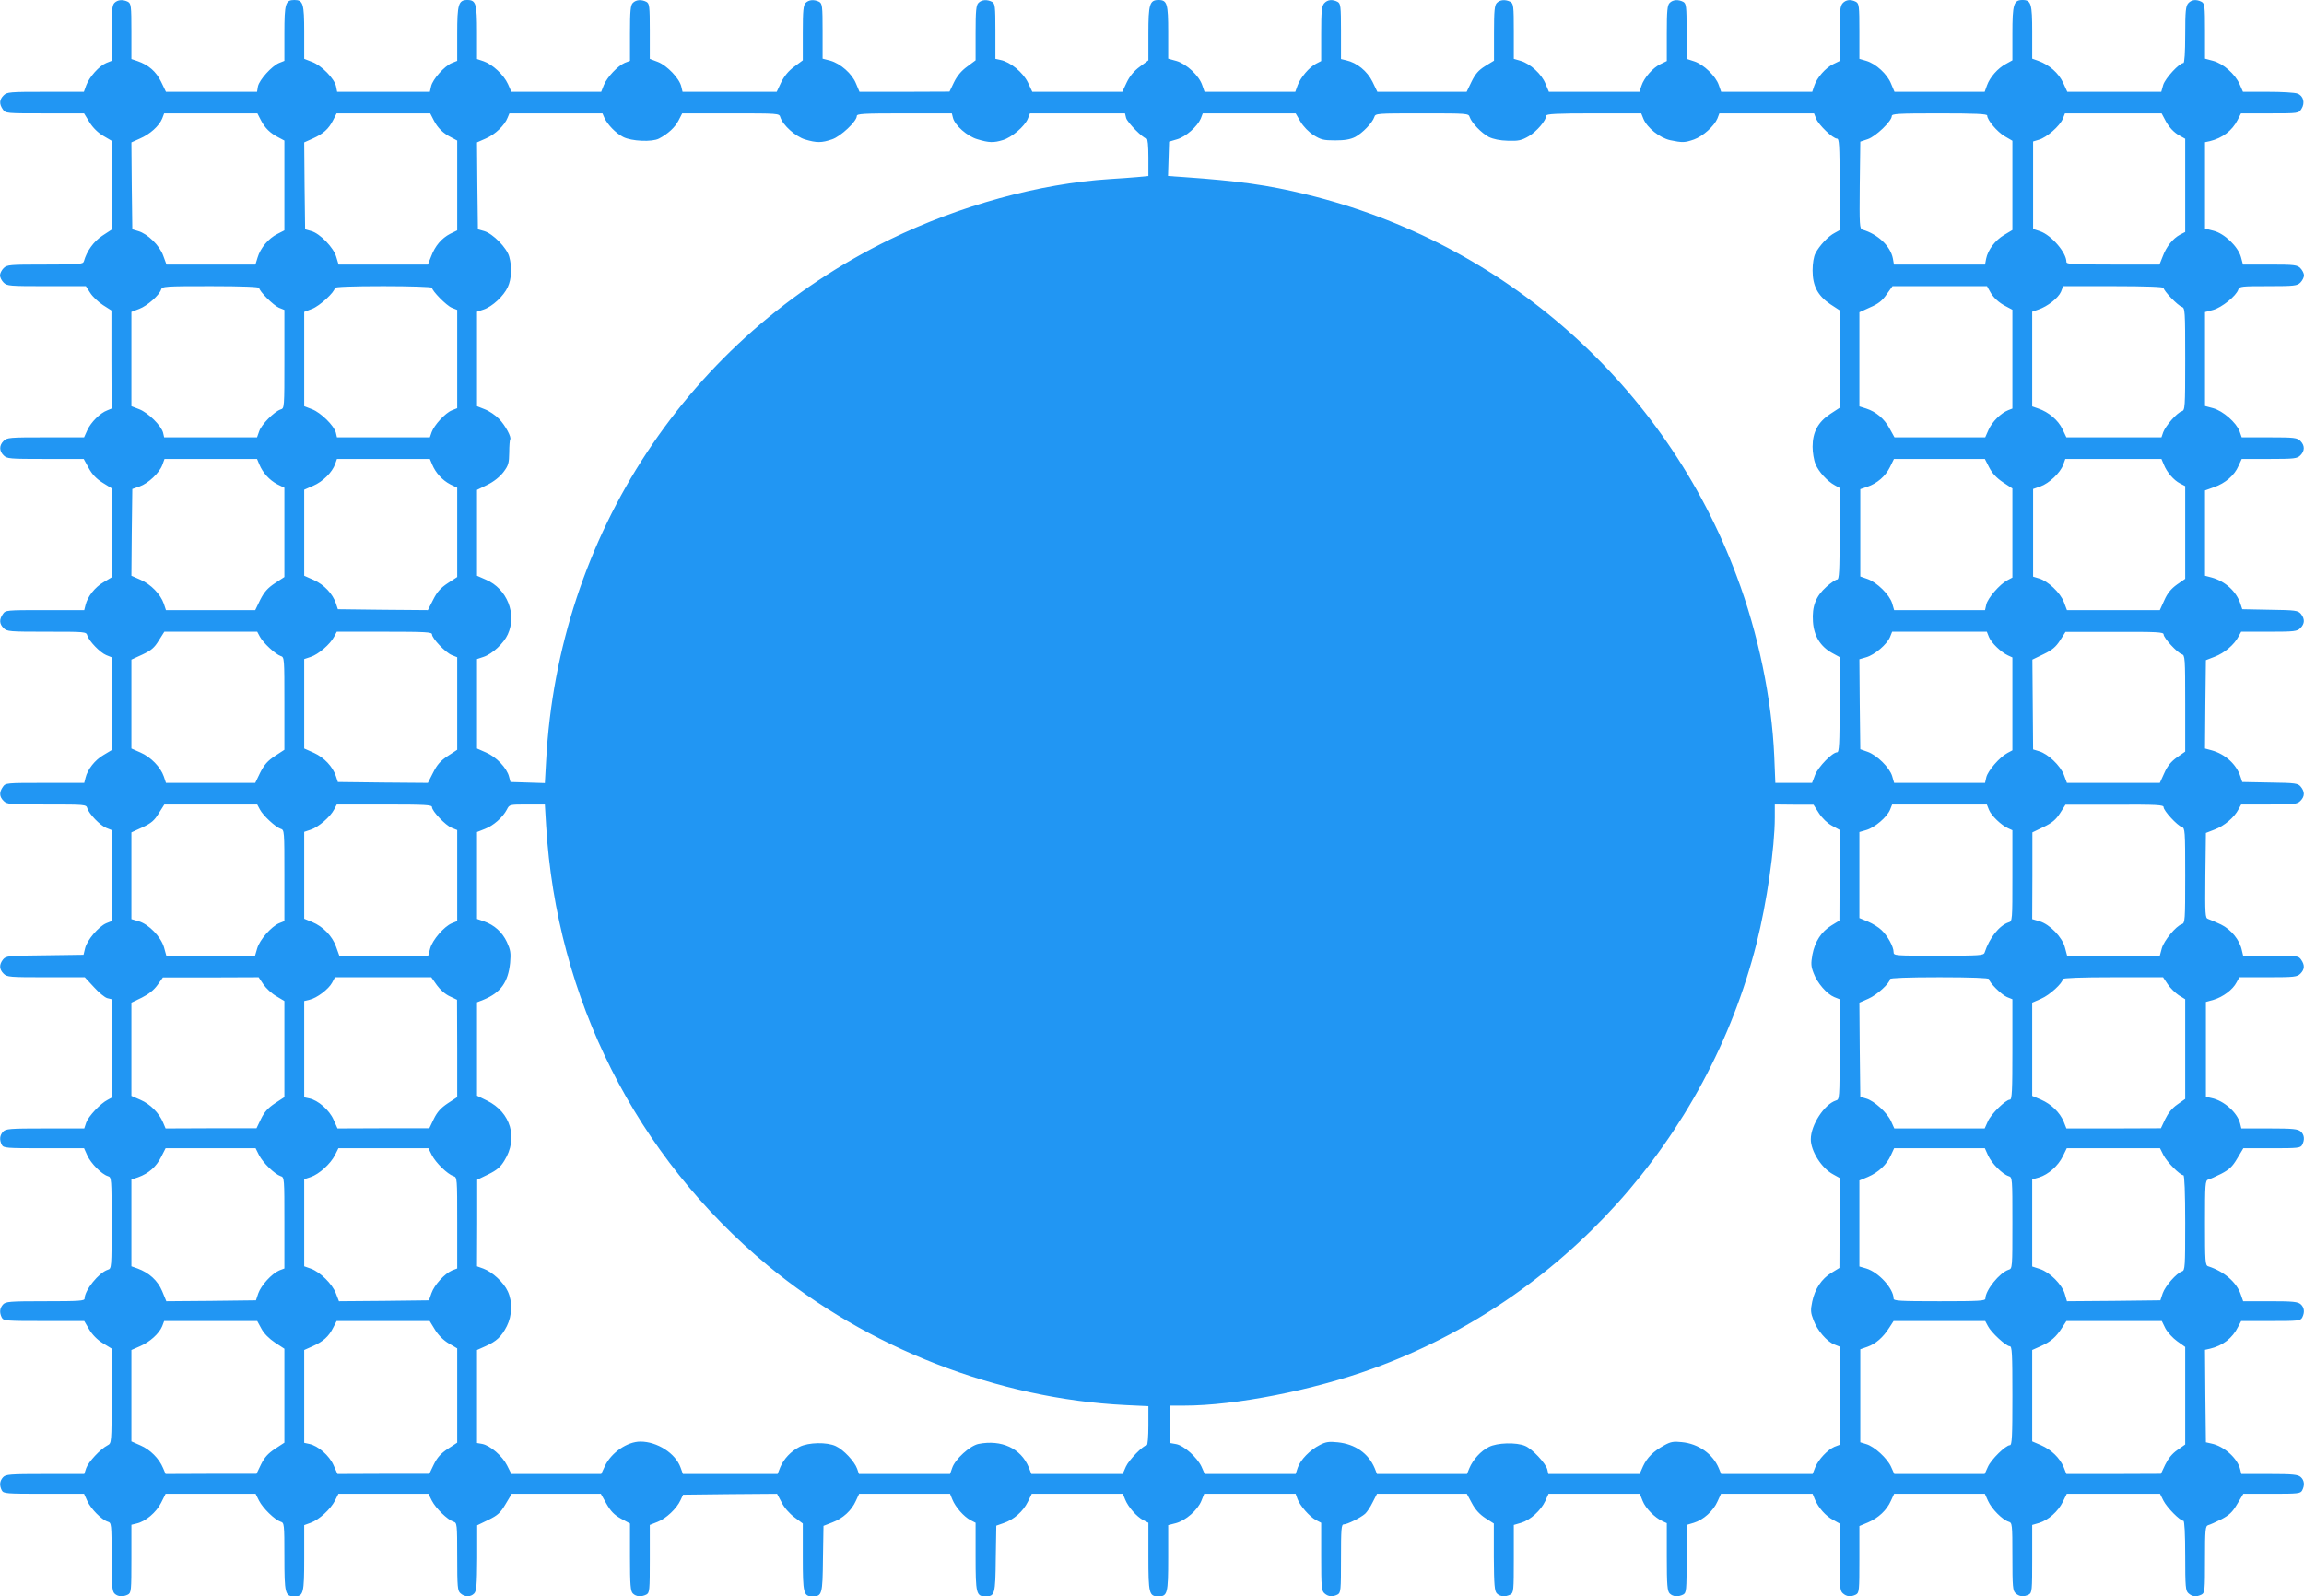 <?xml version="1.0" standalone="no"?>
<!DOCTYPE svg PUBLIC "-//W3C//DTD SVG 20010904//EN"
 "http://www.w3.org/TR/2001/REC-SVG-20010904/DTD/svg10.dtd">
<svg version="1.0" xmlns="http://www.w3.org/2000/svg"
 width="1280pt" height="887pt" viewBox="0 0 1280 887"
 preserveAspectRatio="xMidYMid meet">
<g transform="translate(0,887) scale(0.1,-0.1)"
fill="#2196f3" stroke="none">
<path d="M636 8854 c-13 -13 -16 -43 -16 -169 l0 -153 -30 -12 c-39 -16 -94
-78 -111 -124 l-13 -36 -213 0 c-200 0 -214 -1 -233 -20 -24 -24 -25 -48 -4
-78 15 -22 19 -22 233 -22 l218 0 30 -49 c19 -31 48 -59 77 -76 l46 -27 0
-247 0 -247 -52 -34 c-48 -32 -86 -85 -102 -142 -5 -16 -24 -18 -216 -18 -197
0 -211 -1 -230 -20 -11 -11 -20 -29 -20 -40 0 -11 9 -29 20 -40 19 -19 33 -20
238 -20 l219 0 24 -37 c13 -21 45 -51 71 -68 l47 -30 0 -273 1 -272 -24 -10
c-39 -14 -91 -66 -111 -110 l-18 -40 -214 0 c-200 0 -214 -1 -233 -20 -25 -25
-25 -55 0 -80 19 -19 33 -20 232 -20 l213 0 28 -51 c19 -35 43 -60 77 -81 l50
-31 0 -248 0 -247 -45 -27 c-47 -27 -89 -80 -100 -127 l-7 -28 -219 0 c-214 0
-218 0 -233 -22 -21 -30 -20 -54 4 -78 19 -19 33 -20 239 -20 215 0 220 0 226
-21 10 -32 71 -95 105 -109 l30 -12 0 -258 0 -258 -45 -27 c-47 -27 -89 -80
-100 -127 l-7 -28 -219 0 c-214 0 -218 0 -233 -22 -21 -30 -20 -54 4 -78 19
-19 33 -20 239 -20 215 0 220 0 226 -21 10 -32 71 -95 105 -109 l30 -12 0
-253 0 -253 -30 -12 c-42 -18 -106 -93 -117 -138 l-9 -37 -214 -3 c-205 -2
-216 -3 -233 -23 -22 -28 -22 -54 3 -79 19 -19 33 -20 236 -20 l215 0 51 -55
c27 -30 61 -58 74 -61 l24 -6 0 -274 0 -273 -22 -12 c-40 -20 -107 -92 -119
-126 l-11 -33 -217 0 c-198 0 -219 -2 -234 -18 -19 -21 -21 -45 -7 -73 10 -18
23 -19 234 -19 l223 0 18 -40 c20 -44 79 -104 114 -115 21 -6 21 -11 21 -260
0 -248 0 -254 -21 -260 -50 -16 -129 -114 -129 -160 0 -13 -28 -15 -218 -15
-199 0 -220 -2 -235 -18 -19 -21 -21 -45 -7 -73 10 -18 23 -19 234 -19 l224 0
27 -46 c17 -29 45 -58 76 -77 l49 -30 0 -263 c0 -263 0 -263 -23 -275 -39 -20
-106 -92 -118 -126 l-11 -33 -217 0 c-198 0 -219 -2 -234 -18 -19 -21 -21 -45
-7 -73 10 -18 23 -19 234 -19 l223 0 18 -40 c20 -44 79 -104 114 -115 20 -6
21 -12 21 -195 0 -158 3 -191 16 -204 18 -18 47 -20 75 -6 18 10 19 23 19 200
l0 188 29 7 c49 11 109 61 136 115 l25 50 250 0 250 0 19 -38 c22 -43 87 -106
120 -117 20 -6 21 -12 21 -195 0 -204 4 -220 55 -220 51 0 55 16 55 214 l0
182 36 13 c47 17 110 75 135 123 l19 38 250 0 250 0 19 -38 c22 -43 87 -106
120 -117 20 -6 21 -12 21 -194 0 -169 2 -190 18 -204 23 -21 56 -22 76 -1 13
13 16 46 17 197 l0 182 62 30 c53 26 67 39 96 88 l34 57 247 0 248 0 31 -55
c24 -42 43 -62 81 -83 l50 -27 0 -187 c0 -156 3 -189 16 -202 18 -18 47 -20
75 -6 18 10 19 23 19 199 l0 188 43 17 c47 18 107 74 128 121 l14 30 261 3
261 2 25 -47 c14 -29 43 -62 71 -83 l47 -35 0 -187 c0 -201 4 -218 54 -218 53
0 56 11 58 209 l3 183 49 19 c59 22 107 66 131 120 l18 39 252 0 253 0 13 -32
c17 -42 64 -95 100 -114 l29 -15 0 -189 c0 -203 4 -220 54 -220 53 0 56 11 58
209 l3 184 40 14 c57 19 109 65 135 118 l22 45 253 0 253 0 13 -32 c17 -42 64
-95 100 -114 l29 -15 0 -189 c0 -204 4 -220 55 -220 51 0 55 16 55 214 l0 182
43 11 c55 15 120 72 141 123 l16 40 254 0 254 0 10 -28 c13 -37 67 -99 103
-118 l29 -15 0 -188 c0 -169 2 -190 18 -204 21 -19 45 -21 73 -7 18 10 19 23
19 200 0 164 2 190 15 190 20 0 94 37 119 59 10 9 29 37 42 64 l24 47 250 0
249 0 28 -52 c19 -36 43 -62 75 -83 l47 -30 0 -187 c1 -156 4 -189 17 -202 18
-18 47 -20 75 -6 18 10 19 23 19 199 l0 188 41 12 c51 15 110 69 134 121 l18
40 254 0 253 0 16 -40 c16 -41 68 -93 110 -112 l24 -11 0 -188 c0 -157 3 -190
16 -203 18 -18 47 -20 75 -6 18 10 19 23 19 199 l0 188 40 12 c53 16 109 66
132 119 l19 42 254 0 255 0 13 -32 c20 -46 59 -91 101 -113 l36 -20 0 -186 c0
-167 2 -188 18 -202 21 -19 45 -21 73 -7 18 10 19 23 19 196 l0 185 48 20 c58
25 104 68 127 120 l18 39 252 0 252 0 18 -40 c20 -44 79 -104 114 -115 20 -6
21 -12 21 -194 0 -169 2 -190 18 -204 21 -19 45 -21 73 -7 18 10 19 23 19 199
l0 188 38 11 c52 16 106 64 132 117 l22 45 259 0 259 0 19 -38 c20 -39 92
-112 111 -112 6 0 10 -72 10 -193 0 -175 2 -196 18 -210 21 -19 45 -21 73 -7
18 10 19 23 19 196 0 167 2 185 18 190 9 2 42 17 72 32 44 23 62 39 89 85 l34
57 158 0 c146 0 159 1 169 19 15 29 12 56 -8 74 -16 14 -43 17 -174 17 l-156
0 -7 28 c-15 60 -90 127 -159 141 l-31 7 -3 257 -2 257 27 6 c72 17 126 59
157 122 l17 32 164 0 c152 0 165 1 175 19 15 29 12 56 -8 74 -16 14 -43 17
-170 17 l-150 0 -13 37 c-22 67 -93 129 -181 157 -17 5 -18 25 -18 241 0 216
1 236 18 241 9 2 42 17 72 32 44 23 62 39 89 85 l34 57 158 0 c146 0 159 1
169 19 15 29 12 56 -8 74 -16 14 -43 17 -174 17 l-156 0 -7 28 c-15 60 -90
127 -159 141 l-31 7 0 263 0 264 43 12 c53 16 107 57 127 96 l16 29 159 0
c147 0 162 2 180 20 24 24 25 48 4 78 -15 21 -21 22 -169 22 l-153 0 -7 29
c-12 58 -59 116 -116 144 -30 14 -62 28 -72 31 -16 5 -17 23 -15 242 l3 236
49 19 c53 20 109 67 132 112 l15 27 154 0 c142 0 157 2 175 20 25 25 25 51 2
79 -16 19 -28 21 -171 23 l-154 3 -10 30 c-22 68 -84 125 -160 146 l-37 10 2
245 3 246 49 19 c53 20 109 67 132 112 l15 27 154 0 c142 0 157 2 175 20 25
25 25 51 3 79 -17 19 -29 21 -172 23 l-154 3 -10 30 c-22 68 -84 125 -159 146
l-38 10 0 237 0 237 50 18 c63 22 114 66 136 118 l18 39 153 0 c140 0 155 2
173 20 25 25 25 55 0 80 -18 18 -33 20 -173 20 l-153 0 -12 34 c-18 48 -92
113 -147 128 l-45 12 0 261 0 261 45 12 c48 13 129 78 140 113 6 18 18 19 166
19 146 0 161 2 179 20 11 11 20 29 20 40 0 11 -9 29 -20 40 -18 18 -33 20
-170 20 l-149 0 -11 41 c-16 59 -92 132 -153 147 l-47 12 0 240 0 240 28 6
c69 17 123 58 153 117 l19 37 160 0 c159 0 160 0 176 25 21 33 11 73 -22 85
-14 6 -88 10 -164 10 l-139 0 -19 43 c-25 56 -91 114 -147 129 l-45 12 0 153
c0 140 -2 153 -19 163 -29 15 -56 12 -74 -8 -14 -16 -17 -43 -17 -175 0 -100
-4 -157 -10 -157 -23 0 -100 -84 -112 -121 l-11 -39 -261 0 -261 0 -23 50
c-25 54 -77 100 -138 122 l-34 12 0 147 c0 159 -6 179 -54 179 -49 0 -56 -24
-56 -186 l0 -149 -36 -20 c-45 -24 -89 -74 -105 -119 l-13 -36 -251 0 -250 0
-19 45 c-21 53 -84 111 -138 127 l-38 11 0 153 c0 141 -2 154 -19 164 -29 15
-56 12 -74 -8 -14 -16 -17 -43 -17 -170 l0 -151 -35 -17 c-42 -20 -91 -75
-106 -121 l-11 -33 -253 0 -253 0 -13 37 c-16 49 -84 115 -136 132 l-43 14 0
153 c0 141 -2 154 -19 164 -28 14 -57 12 -75 -6 -13 -13 -16 -43 -16 -169 l0
-154 -35 -17 c-42 -20 -91 -75 -106 -121 l-11 -33 -251 0 -252 0 -19 45 c-21
53 -84 111 -138 127 l-38 11 0 153 c0 141 -2 154 -19 164 -28 14 -57 12 -75
-6 -13 -13 -16 -43 -16 -168 l0 -153 -49 -30 c-37 -23 -55 -44 -76 -87 l-27
-56 -248 0 -248 0 -27 56 c-29 59 -87 106 -146 119 l-29 7 0 153 c0 142 -2
155 -19 165 -29 15 -56 12 -74 -8 -14 -16 -17 -43 -17 -170 l0 -151 -29 -15
c-38 -20 -86 -77 -102 -120 l-13 -36 -252 0 -252 0 -13 37 c-17 52 -86 117
-142 134 l-47 13 0 147 c0 159 -6 179 -54 179 -49 0 -56 -24 -56 -186 l0 -149
-47 -35 c-33 -24 -56 -52 -73 -87 l-25 -53 -250 0 -250 0 -25 53 c-27 55 -97
113 -152 124 l-28 6 0 153 c0 141 -2 154 -19 164 -28 14 -57 12 -75 -6 -13
-13 -16 -43 -16 -167 l0 -152 -47 -35 c-32 -23 -56 -52 -73 -87 l-25 -52 -250
-1 -250 0 -19 45 c-22 56 -87 112 -143 128 l-43 11 0 153 c0 140 -2 153 -19
163 -28 14 -57 12 -75 -6 -13 -13 -16 -43 -16 -167 l0 -152 -47 -35 c-32 -23
-56 -53 -73 -87 l-25 -53 -262 0 -261 0 -7 29 c-10 45 -79 117 -130 137 l-45
17 0 153 c0 141 -2 154 -19 164 -28 14 -57 12 -75 -6 -13 -13 -16 -43 -16
-169 l0 -153 -29 -11 c-39 -17 -97 -78 -116 -123 l-15 -38 -250 0 -249 0 -19
43 c-23 51 -86 110 -136 127 l-36 12 0 148 c0 160 -6 180 -54 180 -49 0 -56
-24 -56 -187 l0 -151 -30 -12 c-41 -17 -106 -90 -115 -129 l-7 -31 -258 0
-257 0 -6 30 c-9 43 -80 116 -133 136 l-44 17 0 148 c0 160 -6 179 -55 179
-49 0 -55 -19 -55 -185 l0 -153 -30 -12 c-40 -17 -109 -93 -117 -130 l-5 -30
-253 0 -253 0 -27 56 c-28 57 -69 93 -132 115 l-33 11 0 154 c0 141 -2 154
-19 164 -28 14 -57 12 -75 -6z m813 -651 c22 -44 53 -74 99 -97 l32 -17 0
-249 0 -250 -39 -20 c-49 -24 -95 -79 -110 -131 l-12 -39 -247 0 -247 0 -18
49 c-20 57 -87 122 -139 137 l-33 10 -3 241 -2 242 47 21 c56 24 107 70 124
111 l11 29 259 0 259 0 19 -37z m960 0 c22 -44 53 -74 99 -97 l32 -17 0 -249
0 -250 -39 -19 c-48 -25 -84 -67 -106 -126 l-18 -45 -248 0 -248 0 -13 43
c-15 52 -90 129 -138 143 l-35 10 -3 241 -2 242 47 21 c58 26 89 53 114 103
l19 37 260 0 260 0 19 -37z m948 14 c18 -40 64 -87 105 -108 46 -24 161 -29
199 -9 50 26 90 63 109 101 l20 39 270 0 c266 0 269 0 275 -21 14 -45 85 -108
138 -124 64 -19 92 -19 150 1 48 16 137 100 137 129 0 13 33 15 264 15 l264 0
6 -24 c10 -42 80 -104 137 -120 63 -19 89 -20 141 -4 48 14 121 76 138 118
l12 30 264 0 264 0 6 -25 c6 -25 95 -115 114 -115 6 0 10 -39 10 -104 l0 -104
-62 -6 c-35 -3 -103 -8 -153 -11 -391 -25 -834 -147 -1220 -335 -1120 -545
-1844 -1644 -1911 -2897 l-7 -124 -95 3 -96 3 -8 30 c-12 48 -71 110 -128 134
l-50 22 0 249 0 248 36 12 c49 16 113 76 135 125 52 113 -4 254 -121 304 l-50
22 0 238 0 239 57 28 c37 18 70 45 90 71 28 37 31 50 32 109 0 37 3 69 5 72
10 10 -26 78 -61 114 -20 21 -56 45 -80 54 l-43 17 0 263 0 262 36 12 c49 16
113 76 135 125 21 45 24 112 8 169 -13 49 -91 128 -139 142 l-35 10 -3 242 -2
241 50 22 c51 22 104 73 120 115 l10 24 258 0 259 0 10 -23z m3868 -23 c16
-27 46 -58 73 -75 40 -25 55 -29 119 -29 53 0 84 5 112 19 41 22 95 78 106
110 6 21 12 21 265 21 253 0 259 0 265 -21 11 -32 65 -88 106 -110 25 -12 62
-20 107 -21 58 -2 75 2 115 25 45 27 97 88 97 114 0 10 57 13 264 13 l264 0
12 -30 c21 -51 91 -106 149 -119 68 -14 80 -14 132 4 50 18 112 74 130 116
l11 29 263 0 263 0 12 -30 c14 -35 93 -110 115 -110 13 0 15 -33 15 -255 l0
-254 -27 -15 c-36 -18 -86 -72 -107 -113 -10 -19 -16 -57 -16 -96 0 -86 29
-140 98 -187 l52 -34 0 -271 0 -271 -52 -34 c-68 -45 -98 -101 -98 -182 0 -32
7 -75 16 -96 17 -43 67 -97 107 -118 l27 -15 0 -254 c0 -208 -2 -255 -14 -255
-7 0 -34 -18 -59 -40 -59 -53 -81 -108 -75 -194 5 -79 41 -138 106 -174 l42
-23 0 -265 c0 -216 -2 -264 -14 -264 -26 0 -104 -80 -122 -125 l-17 -45 -102
0 -102 0 -6 148 c-14 320 -89 683 -209 1002 -395 1059 -1292 1854 -2392 2120
-211 52 -379 75 -679 96 l-88 6 3 95 3 96 44 13 c49 14 113 71 132 115 l11 29
258 0 258 0 27 -46z m3815 34 c0 -25 55 -90 97 -115 l43 -25 0 -248 0 -248
-45 -27 c-50 -29 -91 -83 -101 -133 l-6 -32 -253 0 -253 0 -6 34 c-13 68 -83
135 -169 160 -16 5 -17 23 -15 247 l3 242 42 14 c44 15 133 100 133 128 0 13
33 15 265 15 199 0 265 -3 265 -12z m986 -20 c21 -43 52 -76 87 -94 l27 -15 0
-259 0 -259 -29 -15 c-39 -21 -76 -66 -96 -121 l-18 -45 -258 0 c-227 0 -259
2 -259 15 0 52 -83 148 -146 170 l-39 13 0 243 0 243 33 10 c42 12 116 76 132
116 l12 30 269 0 268 0 17 -32z m-10586 -938 c0 -18 79 -97 110 -110 l30 -12
0 -274 c0 -270 0 -273 -21 -279 -36 -12 -107 -84 -119 -121 l-12 -34 -258 0
-258 0 -6 26 c-10 39 -83 111 -132 130 l-44 17 0 262 0 262 44 17 c45 17 111
76 121 107 6 18 22 19 276 19 176 0 269 -4 269 -10z m960 1 c0 -17 80 -99 110
-111 l30 -12 0 -273 0 -273 -30 -12 c-37 -15 -98 -82 -112 -121 l-10 -29 -258
0 -258 0 -6 26 c-10 39 -83 111 -132 130 l-44 17 0 262 0 262 44 17 c42 16
126 93 126 116 0 6 93 10 270 10 149 0 270 -4 270 -9z m8654 -18 c18 -35 51
-66 94 -87 l32 -17 0 -275 0 -274 -23 -9 c-41 -16 -89 -64 -109 -108 l-19 -43
-252 0 -252 0 -27 49 c-30 55 -75 93 -130 111 l-38 12 0 261 0 262 59 27 c45
19 68 37 92 72 l33 46 263 0 262 0 15 -27z m966 17 c0 -16 79 -98 101 -105 18
-6 19 -20 19 -290 0 -271 -1 -284 -19 -290 -27 -8 -90 -81 -103 -116 l-10 -29
-264 0 -264 0 -22 46 c-23 49 -77 95 -134 114 l-34 12 0 263 0 263 34 12 c51
17 111 64 126 99 l12 31 279 0 c183 0 279 -4 279 -10z m-10579 -981 c19 -46
56 -87 100 -110 l39 -19 0 -248 0 -248 -52 -34 c-41 -27 -60 -49 -82 -92 l-28
-58 -248 0 -248 0 -12 36 c-18 52 -72 108 -130 133 l-50 22 2 241 3 241 40 14
c49 17 111 76 127 120 l12 33 257 0 257 0 13 -31z m960 0 c19 -46 56 -87 100
-110 l39 -19 0 -248 0 -248 -52 -34 c-41 -27 -60 -49 -82 -93 l-29 -57 -250 2
-250 3 -11 33 c-18 53 -65 103 -122 129 l-54 24 0 239 0 239 50 22 c54 23 106
75 122 121 l10 28 258 0 258 0 13 -31z m8650 -16 c17 -33 41 -59 77 -83 l52
-34 0 -248 0 -247 -28 -15 c-42 -22 -109 -99 -117 -135 l-7 -31 -252 0 -253 0
-11 38 c-14 47 -85 117 -137 135 l-40 14 0 242 0 243 38 13 c56 19 102 59 127
110 l22 45 253 0 252 0 24 -47z m970 16 c17 -43 55 -87 90 -105 l29 -15 0
-257 0 -258 -46 -32 c-32 -23 -53 -48 -70 -87 l-25 -55 -258 0 -258 0 -17 45
c-20 52 -89 117 -138 131 l-33 10 0 243 0 244 40 14 c49 17 111 76 127 120
l12 33 267 0 267 0 13 -31z m-10577 -957 c18 -34 86 -97 115 -107 21 -6 21
-11 21 -264 l0 -257 -52 -34 c-41 -27 -60 -49 -82 -92 l-28 -58 -248 0 -248 0
-12 36 c-18 52 -72 108 -130 133 l-50 22 0 247 0 247 61 28 c49 23 67 38 91
78 l31 49 258 0 258 0 15 -28z m956 13 c0 -22 75 -101 110 -115 l30 -12 0
-257 0 -257 -52 -34 c-41 -27 -60 -49 -82 -93 l-29 -57 -250 2 -250 3 -11 33
c-18 53 -65 103 -122 129 l-54 24 0 249 0 248 36 12 c43 14 109 71 130 112
l15 28 264 0 c231 0 265 -2 265 -15z m8650 -15 c13 -32 68 -85 106 -102 l24
-11 0 -258 0 -258 -28 -15 c-42 -22 -109 -99 -117 -135 l-7 -31 -252 0 -253 0
-11 38 c-14 47 -85 117 -137 135 l-40 14 -3 250 -2 250 38 11 c48 14 115 72
132 112 l12 30 263 0 263 0 12 -30z m970 15 c0 -20 76 -102 101 -110 18 -6 19
-19 19 -274 l0 -267 -46 -32 c-32 -23 -53 -48 -70 -87 l-25 -55 -258 0 -258 0
-17 45 c-20 52 -89 117 -138 131 l-33 10 -2 249 -2 250 62 30 c48 23 69 41 92
77 l30 47 273 0 c237 1 272 -1 272 -14z m-10576 -973 c18 -34 86 -97 115 -107
21 -6 21 -11 21 -259 l0 -254 -30 -12 c-42 -18 -107 -91 -121 -139 l-12 -41
-246 0 -247 0 -13 47 c-18 59 -84 127 -140 144 l-41 12 0 241 0 241 61 28 c49
23 67 38 91 78 l31 49 258 0 258 0 15 -28z m956 13 c0 -22 75 -101 110 -115
l30 -12 0 -253 0 -253 -30 -12 c-43 -18 -107 -92 -120 -139 l-11 -41 -247 0
-247 0 -18 50 c-21 59 -72 112 -133 137 l-44 18 0 242 0 241 36 12 c43 14 109
71 130 112 l15 28 264 0 c231 0 265 -2 265 -15z m634 -102 c58 -962 499 -1837
1232 -2445 553 -458 1277 -740 1987 -775 l127 -6 0 -109 c0 -59 -4 -108 -9
-108 -19 0 -99 -81 -116 -119 l-18 -41 -253 0 -254 0 -15 38 c-44 105 -151
154 -279 129 -48 -10 -130 -85 -146 -133 l-12 -34 -253 0 -253 0 -10 29 c-14
40 -75 106 -119 126 -49 23 -151 21 -201 -4 -48 -25 -87 -66 -107 -113 l-15
-38 -263 0 -263 0 -13 36 c-28 79 -130 144 -223 144 -73 0 -162 -61 -197 -135
l-21 -45 -250 0 -249 0 -24 48 c-26 52 -93 110 -138 119 l-29 5 0 259 0 258
47 21 c61 27 89 53 119 112 29 58 32 135 5 193 -22 49 -86 108 -135 126 l-36
13 1 241 0 240 62 30 c47 23 68 41 89 76 78 125 36 269 -97 334 l-55 27 0 260
0 259 38 15 c94 39 135 97 146 204 5 56 2 72 -18 116 -26 55 -69 94 -128 115
l-38 13 0 242 0 241 43 17 c48 18 100 64 123 108 14 28 15 28 113 28 l98 0 7
-117z m7071 69 c18 -28 47 -56 73 -70 l42 -23 0 -252 -1 -252 -44 -27 c-56
-34 -92 -89 -106 -162 -9 -50 -8 -66 7 -104 20 -54 73 -115 114 -132 l30 -12
0 -279 c0 -274 0 -278 -21 -284 -64 -21 -139 -136 -139 -215 0 -66 60 -161
124 -195 l36 -20 0 -250 -1 -250 -44 -27 c-55 -33 -92 -89 -107 -160 -10 -48
-9 -62 7 -103 21 -57 73 -118 115 -135 l30 -12 0 -273 0 -273 -29 -11 c-38
-17 -87 -68 -106 -113 l-15 -38 -254 0 -254 0 -13 32 c-33 79 -112 136 -206
145 -45 5 -62 2 -96 -17 -61 -33 -97 -69 -119 -117 l-19 -43 -253 0 -254 0 -6
26 c-9 34 -84 114 -123 130 -49 21 -156 18 -202 -6 -44 -22 -88 -70 -108 -118
l-13 -32 -250 0 -250 0 -13 33 c-35 82 -108 133 -205 143 -47 5 -66 3 -100
-15 -55 -28 -107 -82 -122 -125 l-12 -36 -252 0 -253 0 -18 41 c-24 51 -97
117 -141 125 l-34 6 0 104 0 104 78 0 c284 0 716 85 1047 205 1052 381 1860
1277 2134 2365 56 222 101 530 101 698 l0 72 108 -1 107 0 30 -47z m945 18
c13 -32 68 -85 106 -102 l24 -11 0 -253 c0 -248 0 -253 -21 -259 -52 -17 -107
-87 -133 -167 -5 -17 -26 -18 -256 -18 -245 0 -250 0 -250 20 0 30 -33 90 -67
122 -15 15 -49 36 -75 47 l-48 20 0 239 0 239 38 11 c48 14 115 72 132 112
l12 30 263 0 263 0 12 -30z m970 15 c0 -20 76 -102 101 -110 18 -6 19 -19 19
-270 0 -251 -1 -264 -19 -270 -32 -10 -99 -91 -111 -134 l-11 -41 -257 0 -258
0 -12 45 c-15 58 -84 129 -141 146 l-41 12 1 241 0 241 62 30 c48 23 69 41 92
77 l30 47 273 0 c237 1 272 -1 272 -14z m-10557 -984 c15 -22 47 -52 72 -66
l45 -27 0 -267 0 -267 -52 -34 c-39 -26 -59 -48 -78 -87 l-25 -52 -252 0 -253
-1 -14 33 c-22 53 -72 103 -126 126 l-50 22 0 259 0 259 58 28 c38 19 67 42
87 70 l30 42 266 0 266 1 26 -39z m964 -5 c18 -25 47 -51 72 -62 l40 -19 1
-270 0 -271 -52 -34 c-39 -26 -59 -48 -78 -87 l-25 -52 -255 0 -255 -1 -22 49
c-23 53 -86 108 -135 118 l-28 6 0 267 0 268 29 7 c41 9 107 59 126 95 l16 30
267 0 268 0 31 -44z m8623 34 c0 -18 69 -87 100 -100 l30 -12 0 -279 c0 -229
-2 -279 -14 -279 -23 0 -104 -79 -122 -120 l-18 -40 -251 0 -251 0 -18 40
c-21 47 -93 113 -138 126 l-33 10 -3 262 -2 261 50 22 c47 20 120 87 120 109
0 6 99 10 275 10 176 0 275 -4 275 -10z m993 -29 c14 -21 42 -48 61 -61 l36
-22 0 -277 0 -277 -44 -31 c-29 -20 -51 -48 -67 -81 l-24 -51 -262 -1 -263 0
-15 38 c-22 52 -69 97 -126 122 l-49 21 0 259 0 259 50 22 c47 20 120 87 120
109 0 6 100 10 279 10 l278 0 26 -39z m-10604 -949 c22 -43 87 -106 120 -117
21 -6 21 -11 21 -259 l0 -254 -29 -11 c-41 -18 -100 -82 -116 -127 l-13 -39
-249 -3 -249 -2 -23 56 c-25 59 -72 102 -137 126 l-34 12 0 241 0 241 38 13
c58 21 100 58 127 112 l25 49 250 0 250 0 19 -38z m960 0 c22 -43 87 -106 120
-117 21 -6 21 -11 21 -259 l0 -254 -29 -11 c-41 -18 -98 -80 -114 -126 l-14
-40 -250 -3 -250 -2 -17 44 c-20 52 -87 118 -139 137 l-37 13 0 242 0 242 36
12 c47 16 110 73 135 122 l19 38 250 0 250 0 19 -38z m8646 -2 c20 -44 79
-104 114 -115 21 -6 21 -11 21 -260 0 -248 0 -254 -21 -260 -50 -16 -129 -114
-129 -160 0 -13 -32 -15 -255 -15 -223 0 -255 2 -255 15 0 55 -83 146 -152
167 l-38 11 0 239 0 239 48 20 c58 25 104 68 127 120 l18 39 252 0 252 0 18
-40z m974 2 c20 -39 92 -112 111 -112 6 0 10 -95 10 -264 0 -246 -1 -265 -18
-270 -30 -10 -93 -81 -107 -122 l-13 -39 -259 -3 -260 -2 -12 41 c-16 53 -83
120 -138 138 l-43 14 0 242 0 242 38 11 c52 16 106 64 132 117 l22 45 259 0
259 0 19 -38z m-10567 -964 c14 -27 43 -56 76 -78 l52 -34 0 -261 0 -261 -52
-34 c-39 -26 -59 -48 -78 -87 l-25 -52 -252 0 -253 -1 -14 33 c-22 53 -72 103
-126 126 l-50 22 0 254 0 254 48 21 c55 24 106 70 123 111 l11 29 258 0 259 0
23 -42z m965 -7 c19 -31 48 -59 77 -76 l46 -27 0 -262 0 -262 -52 -34 c-39
-26 -59 -48 -78 -87 l-25 -52 -255 0 -255 -1 -22 49 c-23 53 -86 108 -135 118
l-28 6 0 258 0 258 47 21 c58 26 89 53 114 103 l19 37 259 0 258 0 30 -49z
m8627 21 c18 -36 101 -112 121 -112 13 0 15 -35 15 -275 0 -225 -2 -275 -14
-275 -23 0 -104 -79 -122 -120 l-18 -40 -251 0 -251 0 -18 40 c-21 47 -93 113
-138 126 l-33 10 0 258 0 259 40 14 c45 16 87 52 121 106 l24 37 255 0 254 0
15 -28z m986 -13 c12 -22 41 -54 65 -71 l45 -32 0 -271 0 -271 -44 -31 c-29
-20 -51 -48 -67 -81 l-24 -51 -262 -1 -263 0 -15 38 c-22 52 -69 97 -126 122
l-49 21 0 254 0 254 47 21 c56 25 86 51 119 103 l24 37 265 0 265 0 20 -41z"/>
</g>
</svg>
